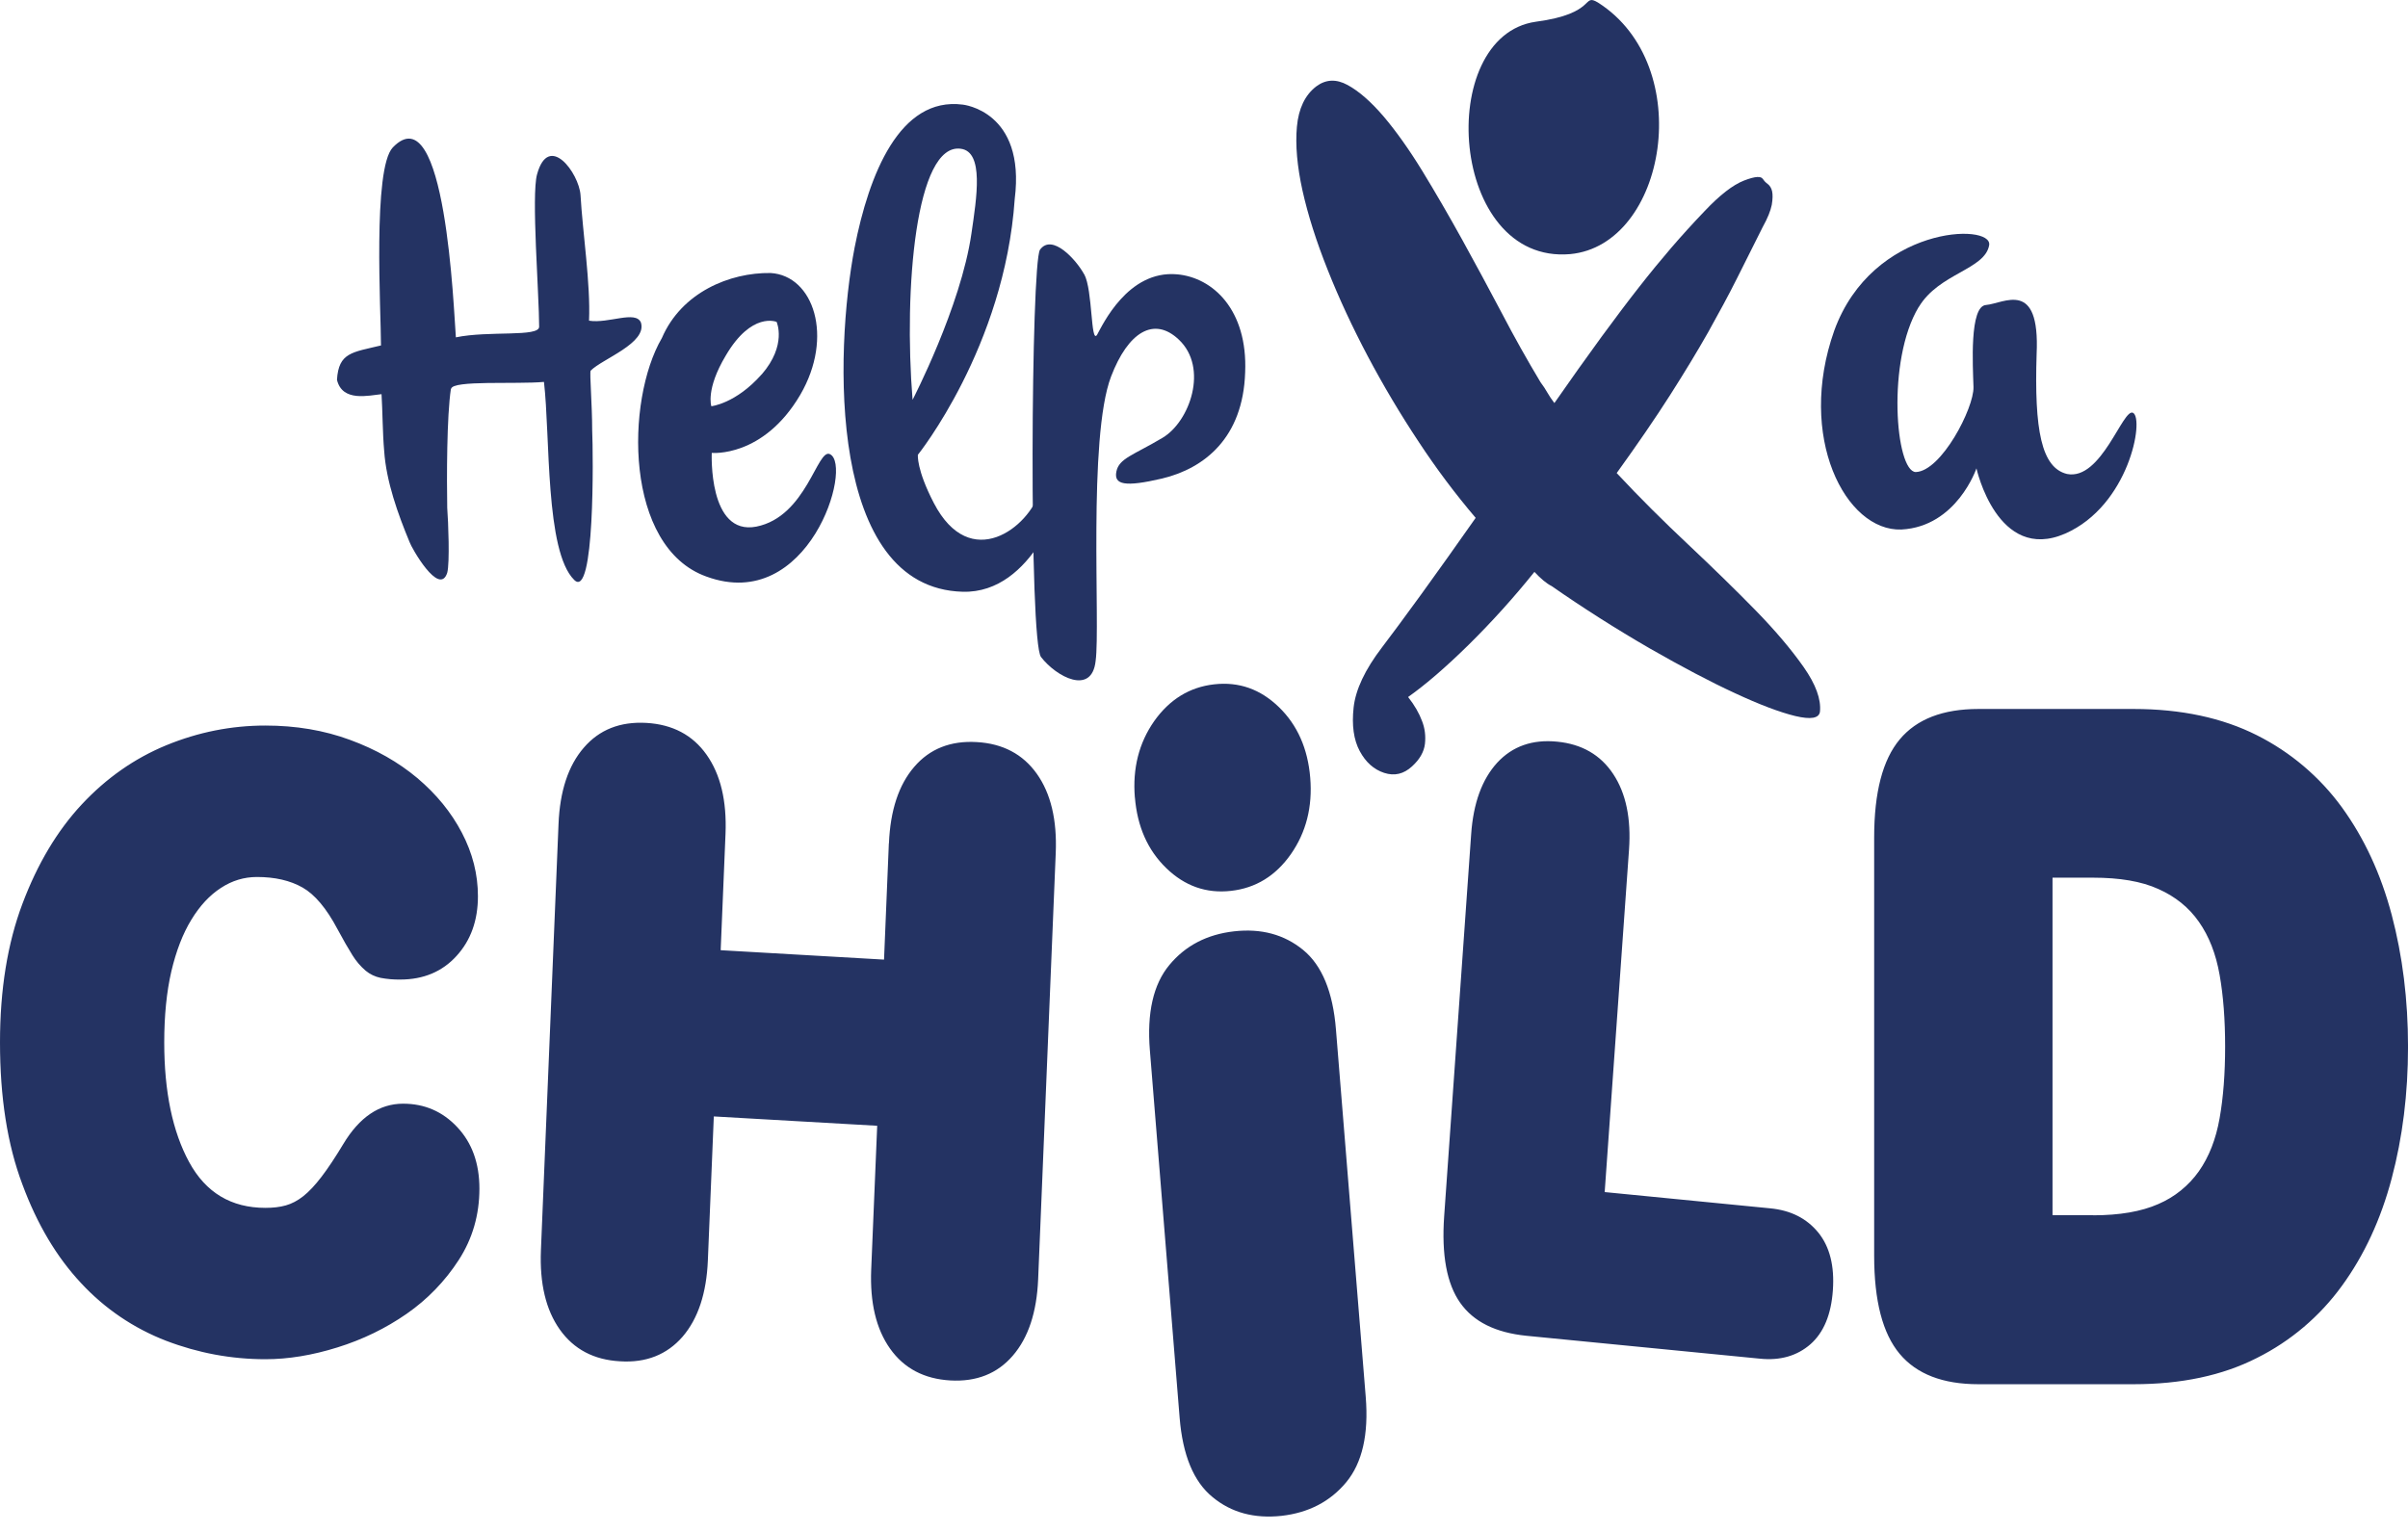 <?xml version="1.0" encoding="UTF-8"?> <svg xmlns="http://www.w3.org/2000/svg" width="88" height="56" viewBox="0 0 88 56" fill="none"><g clip-path="url(#clip0_4674_494)"><path d="M70.117 11.225C68.941 13.175 69.269 17.23 70.009 17.256C70.945 17.23 72.142 14.915 72.121 14.149C72.098 13.375 71.968 11.193 72.578 11.149C73.229 11.096 74.558 10.172 74.428 12.944C74.34 15.716 74.602 17.098 75.537 17.326C76.8 17.581 77.585 14.889 77.954 15.093C78.368 15.322 77.803 18.481 75.472 19.506C72.991 20.585 72.229 17.121 72.229 17.121C72.229 17.121 71.511 19.251 69.486 19.357C67.444 19.431 65.658 15.969 67.031 12.09C68.426 8.241 72.821 8.139 72.694 8.96C72.542 9.858 70.864 9.986 70.125 11.218" fill="#243363"></path><path d="M64.439 6.556C64.463 6.605 64.516 6.662 64.597 6.723C64.679 6.785 64.734 6.873 64.761 6.991C64.787 7.109 64.785 7.274 64.749 7.489C64.706 7.704 64.6 7.973 64.415 8.305L63.482 10.168C63.174 10.784 62.816 11.442 62.426 12.142C62.03 12.84 61.564 13.611 61.027 14.452C60.49 15.294 59.841 16.239 59.082 17.293C59.927 18.199 60.807 19.071 61.705 19.915C62.602 20.76 63.424 21.561 64.155 22.309C64.885 23.057 65.47 23.752 65.915 24.386C66.358 25.019 66.557 25.565 66.51 26.019C66.474 26.26 66.175 26.309 65.608 26.175C65.042 26.038 64.305 25.759 63.399 25.337C62.492 24.918 61.458 24.372 60.292 23.704C59.064 22.994 57.867 22.233 56.702 21.423C56.517 21.33 56.31 21.157 56.075 20.906C55.324 21.842 54.52 22.733 53.666 23.576C52.847 24.381 52.112 25.017 51.459 25.48C51.697 25.782 51.866 26.079 51.969 26.36C52.071 26.62 52.106 26.896 52.075 27.188C52.041 27.483 51.885 27.758 51.605 28.013C51.3 28.295 50.963 28.376 50.584 28.253C50.21 28.13 49.911 27.866 49.691 27.456C49.471 27.046 49.396 26.515 49.468 25.861C49.541 25.208 49.884 24.479 50.5 23.672C50.839 23.228 51.321 22.576 51.946 21.716C52.57 20.854 53.23 19.926 53.928 18.931C53.179 18.05 52.486 17.125 51.851 16.159C51.181 15.149 50.56 14.106 49.992 13.035C49.429 11.97 48.936 10.914 48.521 9.867C48.103 8.819 47.796 7.851 47.599 6.965C47.403 6.077 47.335 5.298 47.395 4.633C47.457 3.966 47.691 3.474 48.103 3.158C48.453 2.898 48.833 2.881 49.247 3.107C49.66 3.332 50.1 3.715 50.563 4.256C51.023 4.799 51.496 5.464 51.98 6.253C52.464 7.045 52.948 7.881 53.439 8.768C53.931 9.661 54.415 10.558 54.891 11.46C55.335 12.312 55.805 13.15 56.299 13.974C56.396 14.1 56.477 14.227 56.551 14.356C56.624 14.482 56.71 14.611 56.805 14.734C57.372 13.918 57.948 13.108 58.533 12.305C59.03 11.628 59.487 11.02 59.902 10.492C60.315 9.964 60.711 9.483 61.084 9.049C61.458 8.615 61.858 8.174 62.289 7.723C62.846 7.133 63.329 6.757 63.738 6.599C64.148 6.441 64.376 6.428 64.428 6.558" fill="#243363"></path><path d="M57.385 9.289C52.952 9.676 52.426 1.318 56.125 0.795C58.376 0.497 57.806 -0.258 58.395 0.091C62.028 2.398 60.901 8.959 57.383 9.289" fill="#243363"></path><path d="M0 38.104C0 36.179 0.273 34.489 0.821 33.035C1.368 31.581 2.088 30.373 2.984 29.41C3.882 28.447 4.911 27.725 6.073 27.245C7.243 26.764 8.449 26.523 9.698 26.523C10.813 26.523 11.842 26.697 12.787 27.045C13.736 27.393 14.556 27.859 15.251 28.442C15.947 29.032 16.489 29.692 16.879 30.44C17.271 31.188 17.466 31.962 17.466 32.763C17.466 33.643 17.206 34.374 16.683 34.946C16.164 35.518 15.477 35.808 14.627 35.808C14.386 35.812 14.145 35.791 13.908 35.746C13.708 35.705 13.521 35.615 13.363 35.485C13.173 35.322 13.01 35.13 12.879 34.917C12.724 34.67 12.542 34.353 12.333 33.964C11.933 33.207 11.506 32.7 11.057 32.444C10.604 32.187 10.049 32.059 9.389 32.059C8.921 32.059 8.482 32.191 8.074 32.458C7.665 32.722 7.304 33.109 6.992 33.622C6.679 34.134 6.437 34.764 6.261 35.511C6.089 36.259 6.002 37.121 6.002 38.107C6.002 39.906 6.305 41.365 6.913 42.482C7.52 43.598 8.451 44.154 9.701 44.154C9.981 44.154 10.229 44.126 10.446 44.064C10.662 44.003 10.875 43.892 11.084 43.727C11.293 43.562 11.515 43.326 11.749 43.019C11.985 42.711 12.249 42.313 12.545 41.822C13.135 40.838 13.865 40.346 14.733 40.346C15.516 40.346 16.176 40.632 16.713 41.206C17.25 41.778 17.52 42.526 17.52 43.45C17.52 44.411 17.268 45.281 16.765 46.059C16.265 46.833 15.618 47.502 14.861 48.027C14.095 48.559 13.254 48.968 12.333 49.255C11.413 49.543 10.536 49.687 9.702 49.687C8.452 49.687 7.241 49.461 6.068 49.012C4.887 48.556 3.826 47.837 2.966 46.908C2.072 45.955 1.356 44.752 0.819 43.298C0.268 41.839 0 40.111 0 38.104ZM32.486 30.831C32.536 29.622 32.845 28.687 33.413 28.03C33.976 27.373 34.742 27.071 35.692 27.127C36.645 27.18 37.382 27.569 37.892 28.288C38.402 29.007 38.631 29.971 38.582 31.181L37.939 46.76C37.889 47.97 37.579 48.902 37.012 49.558C36.445 50.216 35.683 50.517 34.728 50.463C33.774 50.407 33.039 50.023 32.528 49.301C32.018 48.582 31.789 47.619 31.838 46.409L32.057 41.153L26.086 40.812L25.869 46.067C25.82 47.273 25.511 48.206 24.943 48.866C24.375 49.517 23.614 49.825 22.658 49.763C21.703 49.71 20.969 49.323 20.458 48.602C19.948 47.883 19.719 46.918 19.768 45.706L20.411 30.13C20.459 28.92 20.767 27.988 21.335 27.332C21.903 26.672 22.663 26.373 23.62 26.426C24.578 26.482 25.31 26.867 25.82 27.587C26.331 28.309 26.563 29.271 26.514 30.482L26.337 34.735L32.307 35.079L32.483 30.824L32.486 30.831ZM42.022 38.399C41.91 37.023 42.148 35.981 42.735 35.275C43.322 34.567 44.11 34.157 45.102 34.045C46.091 33.934 46.93 34.16 47.62 34.723C48.31 35.286 48.712 36.258 48.822 37.632L49.91 51.061C50.022 52.436 49.783 53.477 49.197 54.185C48.61 54.891 47.822 55.301 46.83 55.413C45.841 55.518 45 55.298 44.312 54.726C43.621 54.163 43.22 53.195 43.109 51.818L42.022 38.395V38.399ZM41.473 29.152C41.386 28.089 41.622 27.159 42.179 26.362C42.742 25.567 43.473 25.118 44.37 25.016C45.277 24.914 46.06 25.192 46.738 25.849C47.415 26.506 47.794 27.367 47.882 28.43C47.97 29.495 47.732 30.424 47.178 31.22C46.621 32.016 45.891 32.465 44.986 32.566C44.084 32.668 43.297 32.39 42.619 31.733C41.942 31.076 41.563 30.217 41.475 29.152M64.69 44.171C65.447 44.244 66.027 44.54 66.45 45.058C66.868 45.575 67.045 46.278 66.982 47.164C66.921 48.053 66.648 48.71 66.164 49.138C65.68 49.561 65.06 49.746 64.307 49.666L55.78 48.83C54.658 48.716 53.852 48.32 53.363 47.625C52.872 46.93 52.677 45.874 52.777 44.457L53.763 30.5C53.842 29.356 54.162 28.485 54.718 27.878C55.273 27.279 56.003 27.022 56.906 27.112C57.809 27.2 58.493 27.596 58.956 28.297C59.42 28.998 59.613 29.92 59.532 31.063L58.643 43.577L64.69 44.171ZM76.49 44.426C77.459 44.426 78.254 44.289 78.875 44.015C79.471 43.76 79.984 43.345 80.358 42.816C80.728 42.289 80.98 41.645 81.115 40.88C81.251 40.114 81.317 39.239 81.317 38.257C81.317 37.274 81.251 36.4 81.115 35.635C80.98 34.869 80.728 34.223 80.358 33.697C79.992 33.172 79.496 32.773 78.877 32.498C78.256 32.216 77.46 32.084 76.492 32.084H75.009V44.422H76.493L76.49 44.426ZM68.491 30.613C68.491 28.967 68.802 27.774 69.424 27.031C70.043 26.288 71.002 25.917 72.302 25.917H77.969C79.714 25.917 81.216 26.242 82.476 26.876C83.709 27.495 84.776 28.401 85.587 29.516C86.402 30.642 87.007 31.945 87.404 33.441C87.802 34.946 88.001 36.547 88.001 38.263C88.001 39.978 87.802 41.581 87.404 43.077C87.008 44.573 86.401 45.884 85.587 47.002C84.778 48.12 83.711 49.026 82.476 49.642C81.216 50.284 79.713 50.601 77.971 50.601H72.3C71.001 50.601 70.042 50.231 69.422 49.489C68.801 48.747 68.491 47.553 68.491 45.907V30.613ZM16.48 14.203C16.325 15.208 16.325 17.492 16.344 18.564C16.383 19.066 16.441 20.575 16.344 20.939C16.054 21.83 15.028 20.004 14.97 19.821C14.543 18.793 14.116 17.606 14.04 16.488C13.981 15.825 13.981 15.003 13.943 14.409C13.478 14.455 12.508 14.706 12.315 13.884C12.374 12.881 12.878 12.881 13.923 12.628C13.923 11.372 13.615 6.166 14.355 5.39C16.291 3.381 16.581 11.372 16.66 12.332C17.863 12.081 19.703 12.332 19.703 11.944C19.703 10.779 19.413 7.125 19.627 6.372C20.053 4.823 21.158 6.328 21.215 7.129C21.293 8.502 21.585 10.376 21.526 11.723C22.241 11.837 23.229 11.335 23.423 11.791C23.655 12.546 22.009 13.117 21.584 13.551C21.544 13.666 21.641 14.783 21.641 15.72C21.681 16.633 21.738 21.953 20.984 21.199C19.919 20.149 20.112 15.947 19.879 13.961C18.89 14.053 16.526 13.891 16.489 14.213M27.838 13.685C28.768 12.611 28.381 11.767 28.381 11.767C28.381 11.767 27.469 11.379 26.521 13.002C25.783 14.234 25.996 14.85 25.996 14.85C25.996 14.85 26.887 14.758 27.835 13.685M28.161 9.98C29.73 10.072 30.484 12.309 29.245 14.433C27.89 16.738 26.011 16.556 26.011 16.556C26.011 16.556 25.875 19.592 27.639 19.251C29.478 18.886 29.865 16.373 30.33 16.602C31.184 17.013 29.556 22.447 25.817 21.077C22.815 20.005 22.854 14.639 24.189 12.356C24.907 10.688 26.669 9.958 28.161 9.98ZM35.5 8.542C35.694 7.219 35.965 5.55 35.113 5.438C33.467 5.209 33.021 10.574 33.35 14.616C33.35 14.616 35.113 11.214 35.5 8.542ZM33.544 16.625C33.544 16.625 33.486 17.153 34.125 18.385C35.462 20.963 37.611 19.274 37.998 17.954C38.403 16.537 38.887 17.267 38.826 18.068C38.826 18.068 37.796 21.703 35.182 21.632C30.246 21.497 30.495 12.885 31.231 9.053C31.754 6.381 32.877 3.526 35.182 3.824C35.182 3.824 37.488 4.052 37.083 7.273C36.714 12.685 33.537 16.634 33.537 16.634" fill="#243363"></path><path d="M39.624 10.028C39.935 10.6 39.857 12.585 40.09 12.243C40.284 11.899 41.212 9.868 43.014 10.028C44.325 10.142 45.601 11.33 45.504 13.613C45.427 16.006 44.014 17.124 42.464 17.494C41.109 17.81 40.701 17.722 40.798 17.238C40.895 16.754 41.417 16.64 42.482 16.006C43.489 15.408 44.168 13.445 43.083 12.418C42.172 11.549 41.223 12.142 40.604 13.764C39.75 16.001 40.216 22.877 40.04 24.157C39.905 25.433 38.606 24.748 38.045 24.019C37.6 23.471 37.678 9.631 38.006 9.129C38.453 8.513 39.343 9.516 39.614 10.018" fill="#243363"></path></g><defs><clipPath id="clip0_4674_494"><rect width="88" height="55.44" fill="white"></rect></clipPath></defs></svg> 